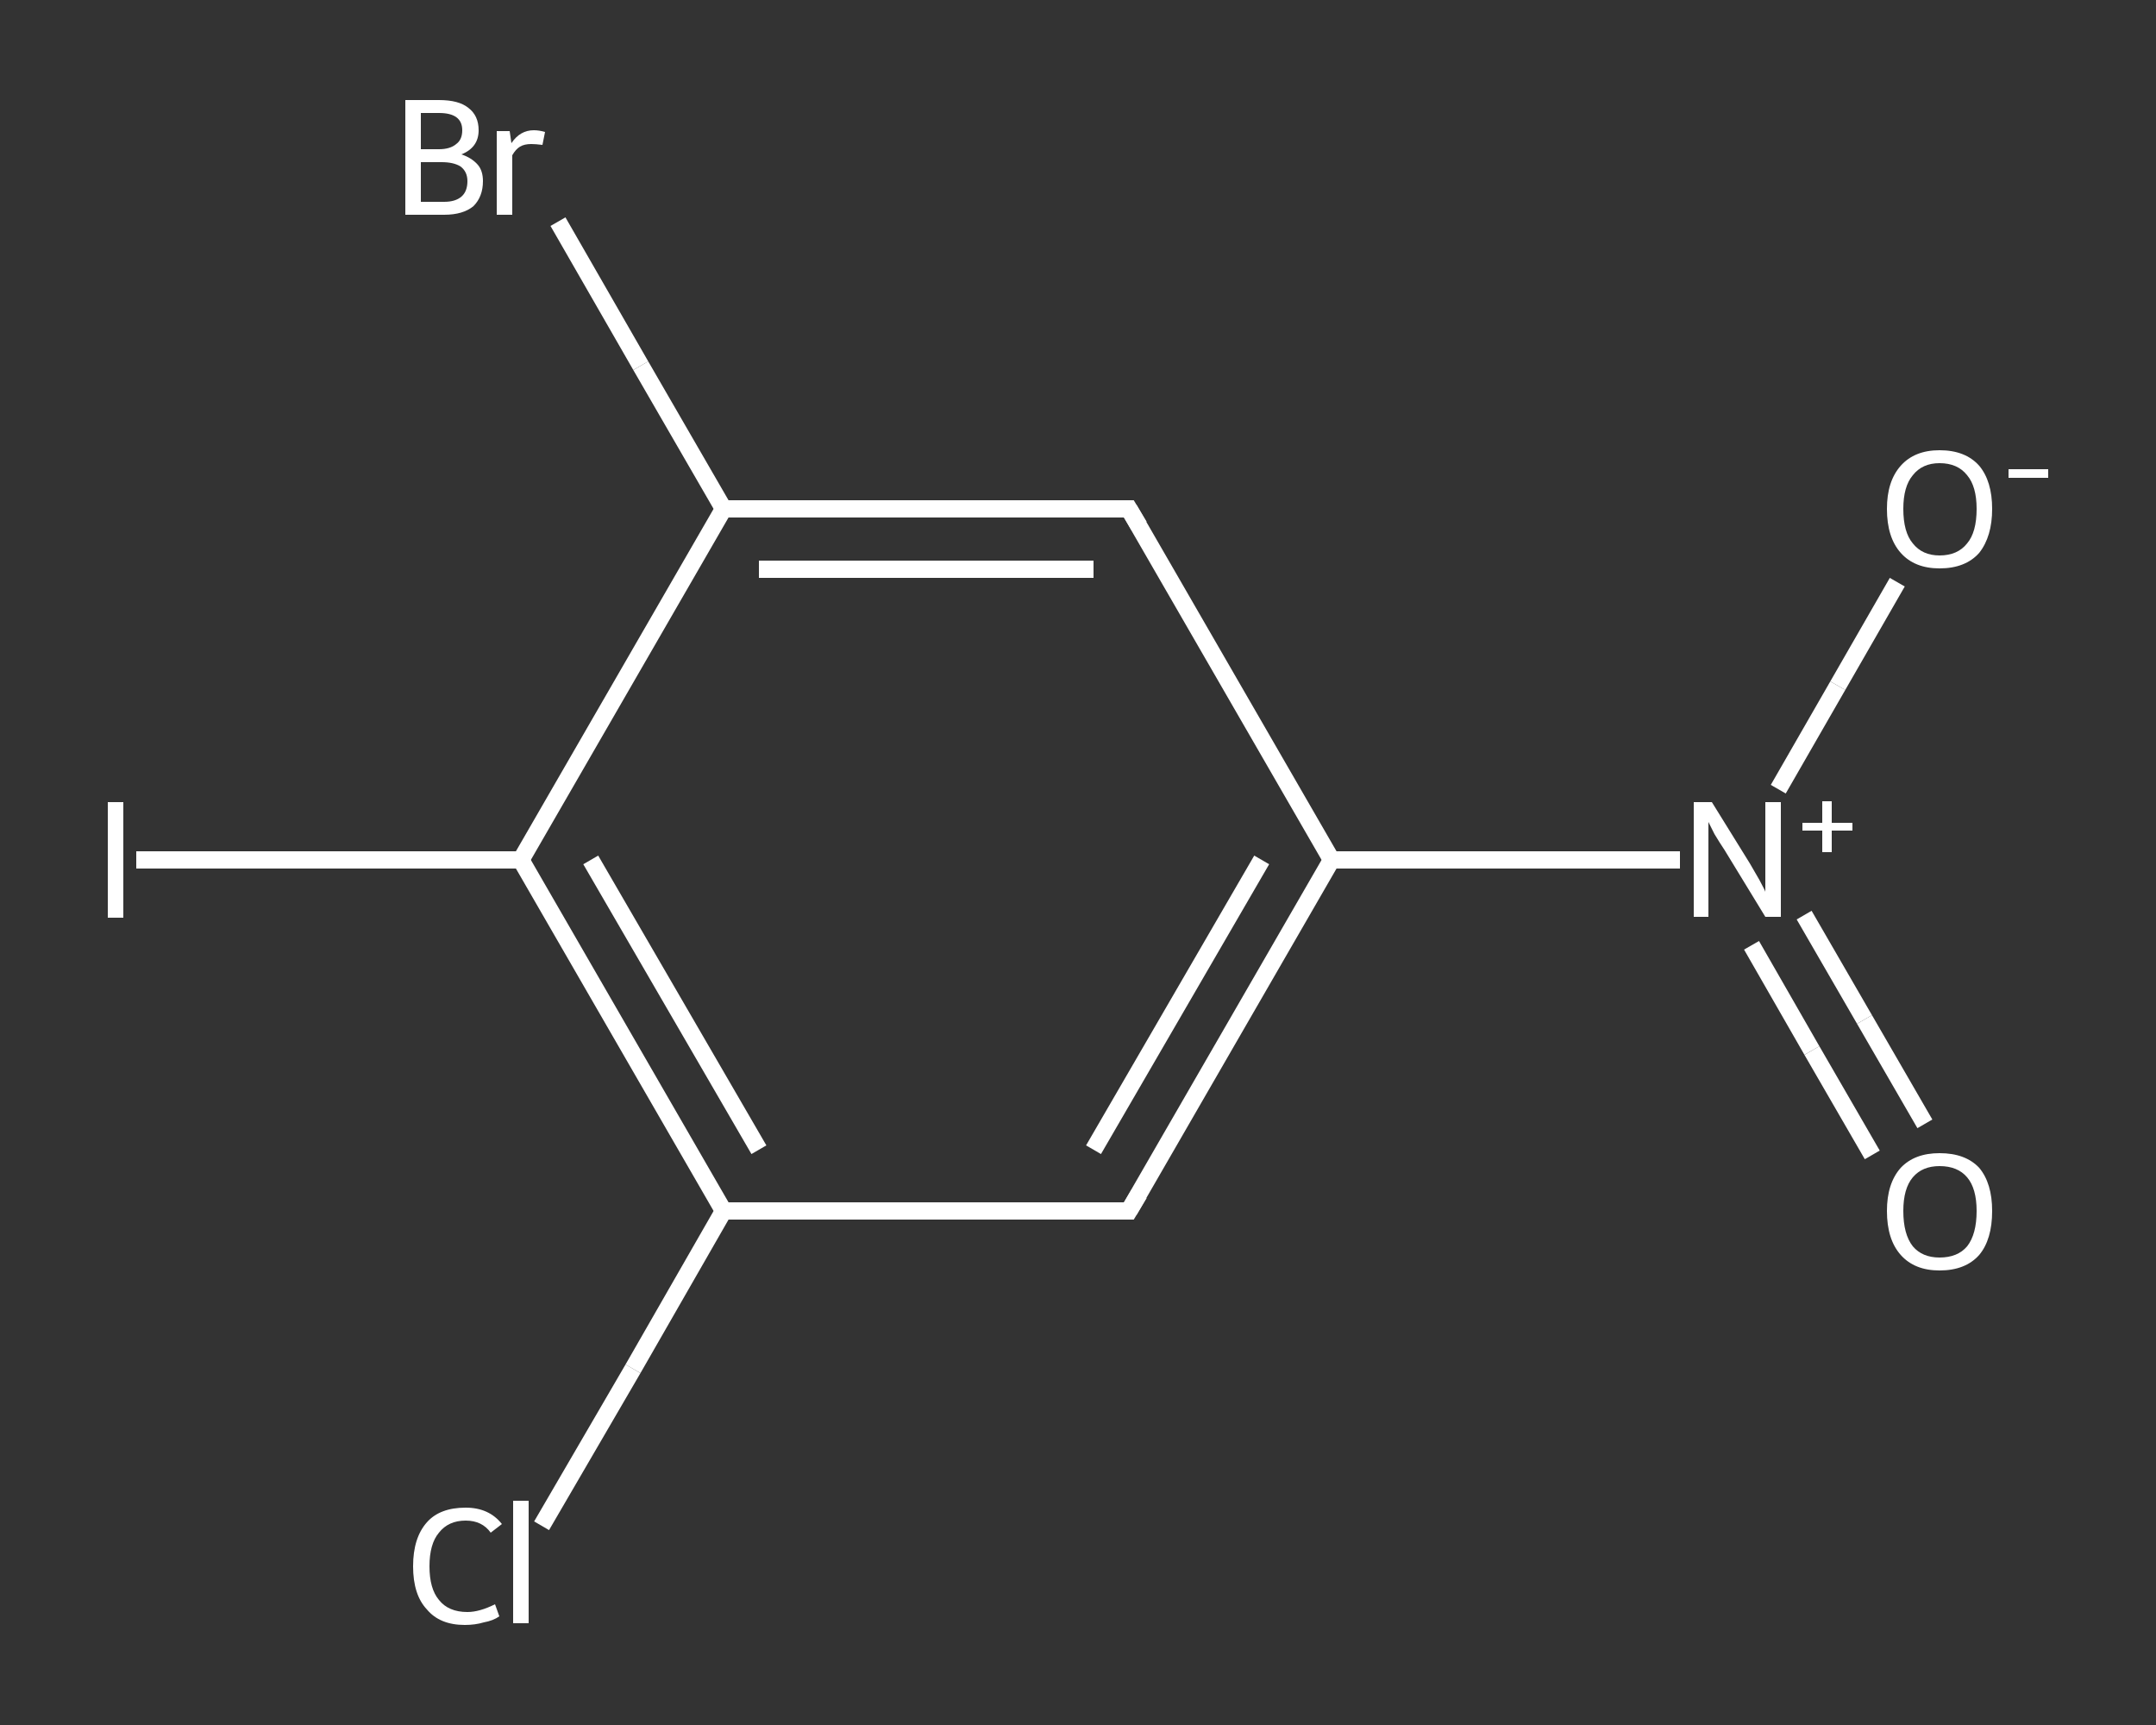 <?xml version='1.0' encoding='iso-8859-1'?>
<svg version='1.1' baseProfile='full'
              xmlns='http://www.w3.org/2000/svg'
                      xmlns:rdkit='http://www.rdkit.org/xml'
                      xmlns:xlink='http://www.w3.org/1999/xlink'
                  xml:space='preserve'
width='250px' height='200px' viewBox='0 0 250 200'>
<rect x="0" y="0" width="250" height="200" fill="#333333" stroke="none"/>
<!-- END OF HEADER -->
<rect style='opacity:1.0;fill:transparent;stroke:none' width='250.0' height='200.0' x='0.0' y='0.0'> </rect>
<path class='bond-0 atom-0 atom-1' d='M 217.1,133.9 L 210.1,121.8' style='fill:none;fill-rule:evenodd;stroke:#FFFFFF;stroke-width:2.0px;stroke-linecap:butt;stroke-linejoin:miter;stroke-opacity:1' />
<path class='bond-0 atom-0 atom-1' d='M 210.1,121.8 L 203.1,109.6' style='fill:none;fill-rule:evenodd;stroke:#FFFFFF;stroke-width:2.0px;stroke-linecap:butt;stroke-linejoin:miter;stroke-opacity:1' />
<path class='bond-0 atom-0 atom-1' d='M 223.2,130.3 L 216.2,118.2' style='fill:none;fill-rule:evenodd;stroke:#FFFFFF;stroke-width:2.0px;stroke-linecap:butt;stroke-linejoin:miter;stroke-opacity:1' />
<path class='bond-0 atom-0 atom-1' d='M 216.2,118.2 L 209.2,106.1' style='fill:none;fill-rule:evenodd;stroke:#FFFFFF;stroke-width:2.0px;stroke-linecap:butt;stroke-linejoin:miter;stroke-opacity:1' />
<path class='bond-1 atom-1 atom-2' d='M 206.2,91.5 L 213.1,79.5' style='fill:none;fill-rule:evenodd;stroke:#FFFFFF;stroke-width:2.0px;stroke-linecap:butt;stroke-linejoin:miter;stroke-opacity:1' />
<path class='bond-1 atom-1 atom-2' d='M 213.1,79.5 L 220.0,67.5' style='fill:none;fill-rule:evenodd;stroke:#FFFFFF;stroke-width:2.0px;stroke-linecap:butt;stroke-linejoin:miter;stroke-opacity:1' />
<path class='bond-2 atom-1 atom-3' d='M 194.8,99.7 L 174.6,99.7' style='fill:none;fill-rule:evenodd;stroke:#FFFFFF;stroke-width:2.0px;stroke-linecap:butt;stroke-linejoin:miter;stroke-opacity:1' />
<path class='bond-2 atom-1 atom-3' d='M 174.6,99.7 L 154.4,99.7' style='fill:none;fill-rule:evenodd;stroke:#FFFFFF;stroke-width:2.0px;stroke-linecap:butt;stroke-linejoin:miter;stroke-opacity:1' />
<path class='bond-3 atom-3 atom-4' d='M 154.4,99.7 L 130.9,140.4' style='fill:none;fill-rule:evenodd;stroke:#FFFFFF;stroke-width:2.0px;stroke-linecap:butt;stroke-linejoin:miter;stroke-opacity:1' />
<path class='bond-3 atom-3 atom-4' d='M 146.3,99.7 L 126.8,133.3' style='fill:none;fill-rule:evenodd;stroke:#FFFFFF;stroke-width:2.0px;stroke-linecap:butt;stroke-linejoin:miter;stroke-opacity:1' />
<path class='bond-4 atom-4 atom-5' d='M 130.9,140.4 L 83.9,140.4' style='fill:none;fill-rule:evenodd;stroke:#FFFFFF;stroke-width:2.0px;stroke-linecap:butt;stroke-linejoin:miter;stroke-opacity:1' />
<path class='bond-5 atom-5 atom-6' d='M 83.9,140.4 L 73.4,158.7' style='fill:none;fill-rule:evenodd;stroke:#FFFFFF;stroke-width:2.0px;stroke-linecap:butt;stroke-linejoin:miter;stroke-opacity:1' />
<path class='bond-5 atom-5 atom-6' d='M 73.4,158.7 L 62.8,176.9' style='fill:none;fill-rule:evenodd;stroke:#FFFFFF;stroke-width:2.0px;stroke-linecap:butt;stroke-linejoin:miter;stroke-opacity:1' />
<path class='bond-6 atom-5 atom-7' d='M 83.9,140.4 L 60.4,99.7' style='fill:none;fill-rule:evenodd;stroke:#FFFFFF;stroke-width:2.0px;stroke-linecap:butt;stroke-linejoin:miter;stroke-opacity:1' />
<path class='bond-6 atom-5 atom-7' d='M 88.0,133.3 L 68.5,99.7' style='fill:none;fill-rule:evenodd;stroke:#FFFFFF;stroke-width:2.0px;stroke-linecap:butt;stroke-linejoin:miter;stroke-opacity:1' />
<path class='bond-7 atom-7 atom-8' d='M 60.4,99.7 L 38.1,99.7' style='fill:none;fill-rule:evenodd;stroke:#FFFFFF;stroke-width:2.0px;stroke-linecap:butt;stroke-linejoin:miter;stroke-opacity:1' />
<path class='bond-7 atom-7 atom-8' d='M 38.1,99.7 L 15.8,99.7' style='fill:none;fill-rule:evenodd;stroke:#FFFFFF;stroke-width:2.0px;stroke-linecap:butt;stroke-linejoin:miter;stroke-opacity:1' />
<path class='bond-8 atom-7 atom-9' d='M 60.4,99.7 L 83.9,59.0' style='fill:none;fill-rule:evenodd;stroke:#FFFFFF;stroke-width:2.0px;stroke-linecap:butt;stroke-linejoin:miter;stroke-opacity:1' />
<path class='bond-9 atom-9 atom-10' d='M 83.9,59.0 L 74.3,42.4' style='fill:none;fill-rule:evenodd;stroke:#FFFFFF;stroke-width:2.0px;stroke-linecap:butt;stroke-linejoin:miter;stroke-opacity:1' />
<path class='bond-9 atom-9 atom-10' d='M 74.3,42.4 L 64.7,25.7' style='fill:none;fill-rule:evenodd;stroke:#FFFFFF;stroke-width:2.0px;stroke-linecap:butt;stroke-linejoin:miter;stroke-opacity:1' />
<path class='bond-10 atom-9 atom-11' d='M 83.9,59.0 L 130.9,59.0' style='fill:none;fill-rule:evenodd;stroke:#FFFFFF;stroke-width:2.0px;stroke-linecap:butt;stroke-linejoin:miter;stroke-opacity:1' />
<path class='bond-10 atom-9 atom-11' d='M 88.0,66.0 L 126.8,66.0' style='fill:none;fill-rule:evenodd;stroke:#FFFFFF;stroke-width:2.0px;stroke-linecap:butt;stroke-linejoin:miter;stroke-opacity:1' />
<path class='bond-11 atom-11 atom-3' d='M 130.9,59.0 L 154.4,99.7' style='fill:none;fill-rule:evenodd;stroke:#FFFFFF;stroke-width:2.0px;stroke-linecap:butt;stroke-linejoin:miter;stroke-opacity:1' />
<path d='M 132.1,138.4 L 130.9,140.4 L 128.6,140.4' style='fill:none;stroke:#FFFFFF;stroke-width:2.0px;stroke-linecap:butt;stroke-linejoin:miter;stroke-opacity:1;' />
<path d='M 128.6,59.0 L 130.9,59.0 L 132.1,61.0' style='fill:none;stroke:#FFFFFF;stroke-width:2.0px;stroke-linecap:butt;stroke-linejoin:miter;stroke-opacity:1;' />
<path class='atom-0' d='M 218.8 140.4
Q 218.8 137.2, 220.4 135.4
Q 222.0 133.7, 224.9 133.7
Q 227.9 133.7, 229.5 135.4
Q 231.0 137.2, 231.0 140.4
Q 231.0 143.7, 229.5 145.5
Q 227.9 147.3, 224.9 147.3
Q 222.0 147.3, 220.4 145.5
Q 218.8 143.7, 218.8 140.4
M 224.9 145.8
Q 227.0 145.8, 228.1 144.5
Q 229.2 143.1, 229.2 140.4
Q 229.2 137.8, 228.1 136.5
Q 227.0 135.2, 224.9 135.2
Q 222.9 135.2, 221.8 136.5
Q 220.7 137.8, 220.7 140.4
Q 220.7 143.1, 221.8 144.5
Q 222.9 145.8, 224.9 145.8
' fill='#FFFFFF'/>
<path class='atom-1' d='M 198.5 93.0
L 202.9 100.1
Q 203.3 100.8, 204.0 102.0
Q 204.7 103.3, 204.7 103.4
L 204.7 93.0
L 206.5 93.0
L 206.5 106.3
L 204.7 106.3
L 200.0 98.6
Q 199.4 97.7, 198.8 96.7
Q 198.3 95.7, 198.1 95.3
L 198.1 106.3
L 196.4 106.3
L 196.4 93.0
L 198.5 93.0
' fill='#FFFFFF'/>
<path class='atom-1' d='M 209.0 95.4
L 211.3 95.4
L 211.3 92.9
L 212.4 92.9
L 212.4 95.4
L 214.8 95.4
L 214.8 96.3
L 212.4 96.3
L 212.4 98.8
L 211.3 98.8
L 211.3 96.3
L 209.0 96.3
L 209.0 95.4
' fill='#FFFFFF'/>
<path class='atom-2' d='M 218.8 59.0
Q 218.8 55.8, 220.4 54.0
Q 222.0 52.2, 224.9 52.2
Q 227.9 52.2, 229.5 54.0
Q 231.0 55.8, 231.0 59.0
Q 231.0 62.2, 229.5 64.1
Q 227.9 65.9, 224.9 65.9
Q 222.0 65.9, 220.4 64.1
Q 218.8 62.3, 218.8 59.0
M 224.9 64.4
Q 227.0 64.4, 228.1 63.0
Q 229.2 61.7, 229.2 59.0
Q 229.2 56.4, 228.1 55.1
Q 227.0 53.7, 224.9 53.7
Q 222.9 53.7, 221.8 55.1
Q 220.7 56.4, 220.7 59.0
Q 220.7 61.7, 221.8 63.0
Q 222.9 64.4, 224.9 64.4
' fill='#FFFFFF'/>
<path class='atom-2' d='M 232.9 54.4
L 237.5 54.4
L 237.5 55.4
L 232.9 55.4
L 232.9 54.4
' fill='#FFFFFF'/>
<path class='atom-6' d='M 47.9 181.6
Q 47.9 178.3, 49.5 176.5
Q 51.0 174.8, 54.0 174.8
Q 56.7 174.8, 58.2 176.7
L 56.9 177.7
Q 55.9 176.3, 54.0 176.3
Q 52.0 176.3, 50.9 177.7
Q 49.8 179.0, 49.8 181.6
Q 49.8 184.2, 50.9 185.5
Q 52.0 186.9, 54.2 186.9
Q 55.6 186.9, 57.4 186.0
L 57.9 187.4
Q 57.2 187.9, 56.1 188.1
Q 55.1 188.4, 53.9 188.4
Q 51.0 188.4, 49.5 186.6
Q 47.9 184.9, 47.9 181.6
' fill='#FFFFFF'/>
<path class='atom-6' d='M 59.5 174.0
L 61.3 174.0
L 61.3 188.2
L 59.5 188.2
L 59.5 174.0
' fill='#FFFFFF'/>
<path class='atom-8' d='M 12.5 93.0
L 14.3 93.0
L 14.3 106.4
L 12.5 106.4
L 12.5 93.0
' fill='#FFFFFF'/>
<path class='atom-10' d='M 53.5 17.9
Q 54.7 18.3, 55.4 19.1
Q 56.0 19.8, 56.0 21.0
Q 56.0 22.8, 54.9 23.9
Q 53.7 24.9, 51.5 24.9
L 47.0 24.9
L 47.0 11.6
L 50.9 11.6
Q 53.2 11.6, 54.3 12.5
Q 55.5 13.4, 55.5 15.1
Q 55.5 17.1, 53.5 17.9
M 48.8 13.1
L 48.8 17.3
L 50.9 17.3
Q 52.2 17.3, 52.9 16.7
Q 53.6 16.2, 53.6 15.1
Q 53.6 13.1, 50.9 13.1
L 48.8 13.1
M 51.5 23.4
Q 52.8 23.4, 53.5 22.8
Q 54.2 22.2, 54.2 21.0
Q 54.2 19.9, 53.4 19.3
Q 52.6 18.8, 51.2 18.8
L 48.8 18.8
L 48.8 23.4
L 51.5 23.4
' fill='#FFFFFF'/>
<path class='atom-10' d='M 59.1 15.2
L 59.3 16.6
Q 60.3 15.1, 61.9 15.1
Q 62.5 15.1, 63.2 15.3
L 62.9 16.8
Q 62.1 16.7, 61.6 16.7
Q 60.8 16.7, 60.3 17.0
Q 59.8 17.3, 59.4 18.0
L 59.4 24.9
L 57.6 24.9
L 57.6 15.2
L 59.1 15.2
' fill='#FFFFFF'/>
</svg>
